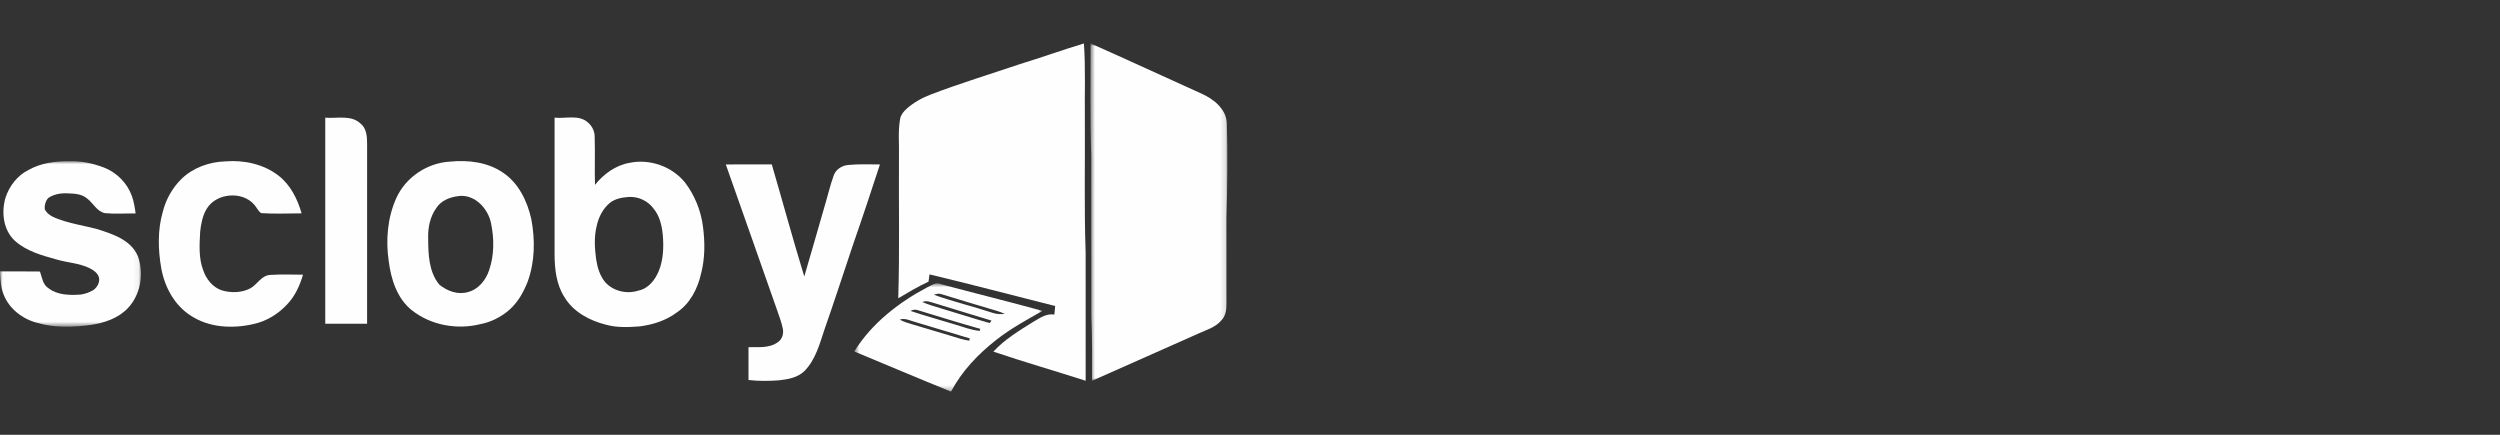 <?xml version="1.0" encoding="UTF-8"?>
<svg width="460px" height="80px" viewBox="0 0 460 80" version="1.1" xmlns="http://www.w3.org/2000/svg" xmlns:xlink="http://www.w3.org/1999/xlink">
    <rect x="0" y="0" width="460" height="80" fill="#333333" stroke="none"/>
    <title>Cross/Element/App/App_NexiStore/26_Scloby</title>
    <defs>
        <polygon id="path-1" points="0.666 0.947 25.869 0.947 25.869 63.027 0.666 63.027"></polygon>
        <polygon id="path-3" points="0 0.941 25.936 0.941 25.936 31.407 0 31.407"></polygon>
        <polygon id="path-5" points="0.559 0.763 35.193 0.763 35.193 20.687 0.559 20.687"></polygon>
    </defs>
    <g id="Cross/Element/App/App_NexiStore/26_Scloby" stroke="none" stroke-width="1" fill="none" fill-rule="evenodd">
        <g id="Group-22" transform="translate(0, 7)">
            <path d="M187.566,4.83 C191.542,3.606 195.46,2.208 199.44,0.992 C199.767,5.591 199.551,10.204 199.612,14.809 C199.669,23.049 199.47,31.296 199.758,39.534 C199.766,47.375 199.754,55.216 199.761,63.057 C194.11,61.245 188.404,59.597 182.78,57.701 C184.858,55.44 187.516,53.84 190.1,52.23 C191.295,51.544 192.532,50.623 194.002,50.88 C194.054,50.356 194.11,49.833 194.153,49.31 C186.442,47.377 178.759,45.325 171.026,43.484 C170.96,43.928 170.902,44.377 170.849,44.824 C168.919,45.711 167.1,46.805 165.277,47.885 C165.548,39.232 165.351,30.572 165.409,21.915 C165.48,19.522 165.19,17.094 165.651,14.726 C165.83,14.027 166.325,13.464 166.846,12.988 C168.15,11.826 169.704,10.98 171.332,10.362 C176.675,8.324 182.148,6.658 187.566,4.83" id="Fill-1" fill="#FEFEFE"></path>
            <g id="Group-5" transform="translate(199.97, 0.038)">
                <mask id="mask-2" fill="white">
                    <use xlink:href="#path-1"></use>
                </mask>
                <g id="Clip-4"></g>
                <path d="M0.691,0.947 C7.521,3.973 14.295,7.126 21.108,10.189 C23.306,11.165 25.617,12.975 25.767,15.575 C25.952,21.472 25.859,27.38 25.699,33.277 C25.687,38.461 25.705,43.645 25.712,48.828 C25.725,49.934 25.535,51.168 24.701,51.971 C23.621,53.222 21.987,53.665 20.542,54.332 C14.014,57.226 7.496,60.133 0.97,63.027 C0.995,59.083 0.992,55.137 0.836,51.194 C0.805,41.322 0.842,31.453 0.821,21.581 C0.579,14.706 0.694,7.825 0.691,0.947" id="Fill-3" fill="#FEFEFE" mask="url(#mask-2)"></path>
            </g>
            <path d="M59.847,14.652 C61.973,14.849 64.595,14.081 66.332,15.729 C67.481,16.628 67.545,18.206 67.548,19.544 C67.545,30.55 67.545,41.557 67.545,52.563 C64.978,52.565 62.412,52.563 59.847,52.563 L59.847,14.652 Z" id="Fill-6" fill="#FEFEFE"></path>
            <path d="M115.712,29.239 C114.524,29.324 113.284,29.533 112.307,30.255 C110.973,31.323 110.146,32.907 109.796,34.559 C109.289,36.553 109.417,38.637 109.681,40.658 C109.916,42.2 110.37,43.771 111.406,44.979 C112.915,46.601 115.353,47.149 117.44,46.475 C119.294,46.122 120.54,44.509 121.22,42.854 C122.07,40.753 122.147,38.422 121.95,36.194 C121.778,34.493 121.381,32.73 120.26,31.387 C119.226,29.965 117.463,29.139 115.712,29.239 M102.043,14.65 C104.079,14.871 106.554,14.015 108.233,15.581 C108.975,16.232 109.448,17.216 109.419,18.215 C109.521,21.147 109.386,24.084 109.475,27.016 C111.069,25.024 113.273,23.403 115.829,22.964 C119.579,22.179 123.674,23.628 126.067,26.617 C127.846,28.965 128.982,31.793 129.35,34.716 C129.722,37.59 129.733,40.554 128.989,43.374 C128.364,46.141 126.953,48.879 124.543,50.484 C122.582,51.963 120.171,52.736 117.758,53.05 C115.671,53.217 113.533,53.308 111.494,52.745 C108.488,51.99 105.472,50.396 103.85,47.657 C102.363,45.35 102.057,42.514 102.043,39.832 C102.039,31.438 102.046,23.046 102.043,14.65" id="Fill-8" fill="#FEFEFE"></path>
            <g id="Group-12" transform="translate(0, 21.71)">
                <mask id="mask-4" fill="white">
                    <use xlink:href="#path-3"></use>
                </mask>
                <g id="Clip-11"></g>
                <path d="M5.216,2.581 C7.49,1.282 10.185,0.929 12.765,0.944 C14.979,0.897 17.184,1.359 19.241,2.16 C21.549,3.094 23.424,5.012 24.267,7.357 C24.632,8.391 24.81,9.477 24.958,10.56 C23.082,10.54 21.194,10.688 19.327,10.509 C17.8,10.201 17.158,8.64 15.998,7.79 C14.991,6.929 13.572,6.909 12.322,6.862 C11.127,6.81 9.878,7.038 8.877,7.723 C8.38,8.27 8.168,9.045 8.226,9.777 C8.63,10.601 9.451,11.105 10.276,11.426 C12.69,12.391 15.277,12.773 17.784,13.412 C20.661,14.33 24.08,15.385 25.361,18.412 C26.542,21.611 25.892,25.491 23.524,27.993 C21.744,29.859 19.19,30.714 16.696,31.079 C13.431,31.507 10.036,31.642 6.846,30.692 C4.15,30.005 1.686,28.112 0.665,25.481 C0.109,24.132 0.062,22.664 -9.85074627e-05,21.23 C2.452,21.227 4.904,21.221 7.353,21.249 C7.73,22.312 7.866,23.68 8.925,24.325 C10.597,25.611 12.819,25.624 14.821,25.494 C15.665,25.372 16.486,25.081 17.216,24.641 C17.919,24.115 18.415,23.206 18.202,22.311 C17.947,21.502 17.2,20.978 16.469,20.628 C14.561,19.689 12.402,19.631 10.39,19.031 C7.693,18.282 4.847,17.504 2.723,15.58 C0.599,13.607 0.228,10.374 1.003,7.7 C1.692,5.552 3.173,3.596 5.216,2.581" id="Fill-10" fill="#FEFEFE" mask="url(#mask-4)"></path>
            </g>
            <path d="M33.444,25.864 C35.602,23.82 38.549,22.78 41.491,22.692 C44.907,22.416 48.515,23.197 51.258,25.322 C53.454,27.029 54.742,29.632 55.494,32.257 C53.016,32.252 50.532,32.39 48.057,32.214 C47.489,31.844 47.235,31.159 46.788,30.67 C44.595,28.105 39.829,28.495 38.061,31.376 C37.271,32.637 37.004,34.147 36.831,35.603 C36.708,37.983 36.524,40.473 37.399,42.75 C37.948,44.368 39.144,45.864 40.803,46.425 C42.528,46.925 44.463,46.895 46.078,46.047 C47.382,45.313 48.13,43.61 49.794,43.584 C51.775,43.448 53.764,43.537 55.75,43.543 C55.171,45.523 54.297,47.472 52.858,48.98 C51.2,50.779 49.013,52.126 46.606,52.635 C42.776,53.506 38.476,53.3 35.116,51.088 C32.102,49.173 30.272,45.79 29.668,42.328 C29.07,38.915 28.985,35.342 29.948,31.985 C30.525,29.678 31.741,27.526 33.444,25.864" id="Fill-13" fill="#FEFEFE"></path>
            <path d="M84.19,29.102 C82.696,29.305 81.137,29.937 80.293,31.254 C79.127,32.864 78.72,34.91 78.782,36.868 C78.804,39.759 78.884,43.011 80.822,45.357 C82.264,46.559 84.276,47.302 86.143,46.727 C88.038,46.239 89.384,44.54 89.989,42.748 C90.954,39.971 90.945,36.917 90.349,34.063 C89.791,31.282 87.207,28.578 84.19,29.102 M82.86,22.735 C86.202,22.409 89.815,22.843 92.623,24.819 C95.463,26.743 97.027,30.055 97.76,33.312 C98.475,37.117 98.434,41.144 97.097,44.809 C96.341,46.748 95.297,48.624 93.716,50.011 C92.202,51.338 90.344,52.269 88.362,52.648 C84.078,53.71 79.283,52.848 75.791,50.097 C73.051,47.921 71.942,44.365 71.523,41.018 C70.954,37.155 71.3,33.074 72.9,29.487 C74.636,25.606 78.626,22.95 82.86,22.735" id="Fill-15" fill="#FEFEFE"></path>
            <path d="M133.549,23.261 C136.368,23.235 139.187,23.249 142.007,23.251 C144.018,30.121 145.892,37.031 147.987,43.877 C149.234,39.673 150.41,35.451 151.641,31.244 C152.259,29.227 152.714,27.158 153.442,25.177 C153.886,24.07 155.037,23.404 156.202,23.346 C158.095,23.164 160.005,23.254 161.908,23.258 C160.318,28.118 158.72,32.975 157.03,37.803 C155.267,43.055 153.56,48.325 151.729,53.554 C150.814,56.275 150.065,59.233 147.964,61.324 C146.728,62.489 144.996,62.789 143.374,62.974 C141.492,63.123 139.599,63.137 137.724,62.92 L137.724,56.879 C139.543,56.833 141.614,57.125 143.163,55.924 C143.917,55.428 144.18,54.475 144.066,53.618 C143.837,52.369 143.369,51.19 142.96,49.995 C139.807,41.089 136.72,32.161 133.549,23.261" id="Fill-17" fill="#FEFEFE"></path>
            <g id="Group-21" transform="translate(156.627, 44.367)">
                <mask id="mask-6" fill="white">
                    <use xlink:href="#path-5"></use>
                </mask>
                <g id="Clip-20"></g>
                <path d="M8.931,7.44 C9.631,7.858 10.426,8.05 11.198,8.298 C13.638,9.012 16.072,9.738 18.504,10.482 C19.562,10.8 20.618,11.173 21.721,11.32 C21.744,11.214 21.792,11.003 21.816,10.9 C18.503,9.919 15.19,8.927 11.884,7.918 C10.935,7.685 9.933,7.082 8.931,7.44 M10.901,5.844 C13.578,6.747 16.311,7.48 19.01,8.318 C20.547,8.748 22.045,9.38 23.65,9.518 C23.672,9.425 23.717,9.235 23.739,9.142 C19.865,8.056 16.024,6.85 12.174,5.681 C11.742,5.523 11.298,5.663 10.901,5.844 M13.091,4.209 C14.188,4.695 15.348,5.021 16.498,5.37 C19.496,6.25 22.465,7.232 25.474,8.076 C25.585,7.924 25.702,7.774 25.82,7.625 C22.338,6.537 18.834,5.526 15.354,4.428 C14.612,4.234 13.838,3.843 13.091,4.209 M15.21,2.877 C18.776,4.133 22.458,5.03 26.05,6.205 C26.762,6.458 27.521,6.452 28.267,6.402 C27.805,6.179 27.326,5.993 26.839,5.844 C23.415,4.829 19.99,3.815 16.581,2.752 C16.123,2.582 15.645,2.708 15.21,2.877 M13.957,1.516 C14.74,1.166 15.572,0.448 16.481,0.916 C22.71,2.585 28.976,4.123 35.193,5.837 C32.289,7.489 29.33,9.081 26.701,11.162 C23.349,13.77 20.364,16.912 18.362,20.687 C12.401,18.29 6.494,15.76 0.559,13.303 C3.738,8.165 8.672,4.322 13.957,1.516" id="Fill-19" fill="#FEFEFE" mask="url(#mask-6)"></path>
            </g>
        </g>
    </g>
</svg>